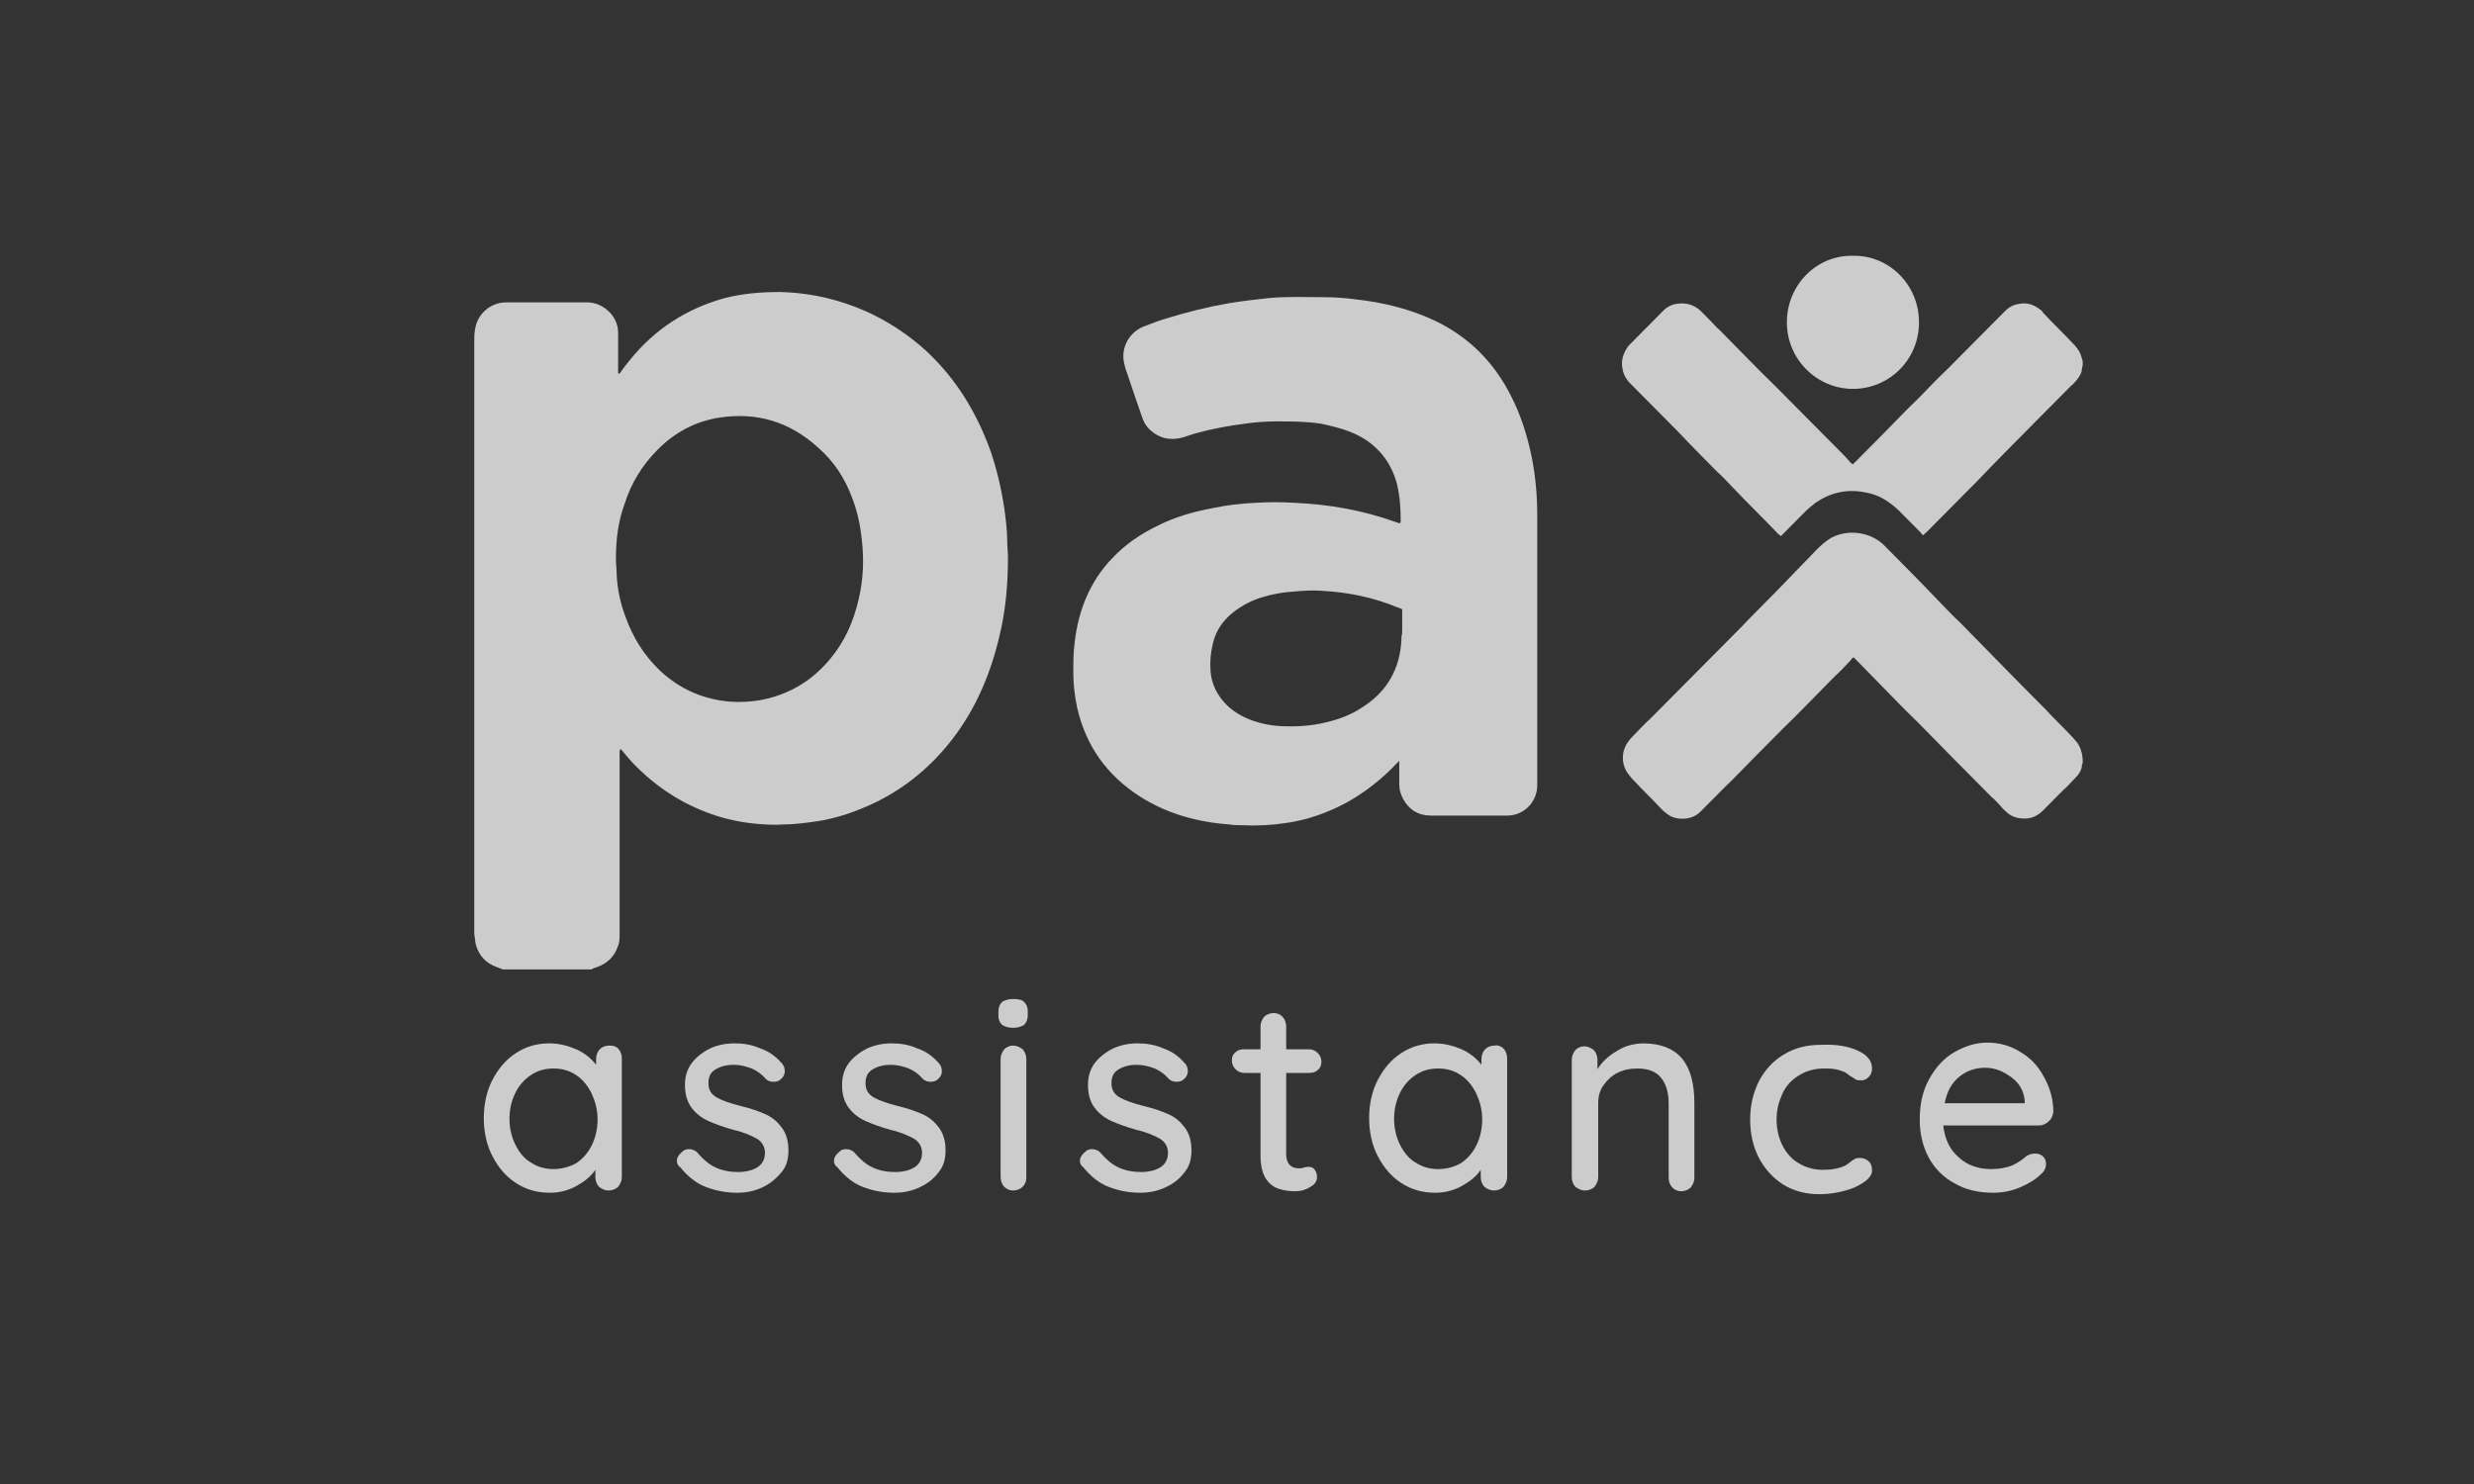 <svg width="100" height="60" viewBox="0 0 100 60" fill="none" xmlns="http://www.w3.org/2000/svg">
<rect x="0" y="0" width="100" height="60" fill="#333333" stroke="none"/>
<g id="LOGO_PAX_VECTOR 1" opacity="0.75">
<g id="Group">
<g id="Group_2">
<g id="Group_3">
<g id="Group_4">
<path id="Vector" d="M20.326 39.194C20.237 39.164 20.178 39.134 20.089 39.104C19.644 38.955 19.347 38.626 19.229 38.178C19.199 38.028 19.199 37.908 19.169 37.759C19.169 37.699 19.169 37.609 19.169 37.55C19.169 29.626 19.169 21.703 19.169 13.809C19.169 13.66 19.169 13.48 19.199 13.331C19.288 12.673 19.852 12.225 20.445 12.225C21.543 12.225 22.641 12.225 23.739 12.225C24.362 12.225 24.985 12.763 24.985 13.45C24.985 13.929 24.985 14.407 24.985 14.886C24.985 14.975 24.985 15.035 24.985 15.095C25.045 15.125 25.045 15.095 25.074 15.065C25.193 14.886 25.312 14.736 25.46 14.557C26.469 13.301 27.774 12.464 29.318 12.045C30.03 11.866 30.772 11.806 31.513 11.806C32.819 11.836 34.065 12.135 35.252 12.703C36.053 13.092 36.795 13.6 37.448 14.198C38.665 15.334 39.496 16.709 40.059 18.294C40.297 19.012 40.475 19.759 40.593 20.537C40.653 20.985 40.712 21.434 40.712 21.882C40.712 22.091 40.742 22.331 40.742 22.54C40.742 23.616 40.653 24.693 40.386 25.769C40.03 27.264 39.436 28.669 38.487 29.895C37.656 30.972 36.647 31.809 35.46 32.407C34.659 32.795 33.828 33.094 32.967 33.214C32.522 33.274 32.107 33.334 31.662 33.334C31.276 33.364 30.89 33.334 30.534 33.304C29.941 33.244 29.347 33.124 28.754 32.915C27.567 32.496 26.558 31.839 25.668 30.942C25.49 30.762 25.341 30.583 25.193 30.404C25.163 30.374 25.134 30.314 25.074 30.284C25.074 30.314 25.045 30.344 25.045 30.374C25.045 30.433 25.045 30.493 25.045 30.583C25.045 32.975 25.045 35.397 25.045 37.789C25.045 37.938 25.045 38.088 24.985 38.237C24.837 38.686 24.54 38.955 24.125 39.104C24.065 39.134 23.976 39.134 23.917 39.194C22.671 39.194 21.484 39.194 20.326 39.194ZM24.896 22.6C24.896 22.809 24.926 23.018 24.926 23.228C24.956 23.826 25.074 24.394 25.282 24.932C25.579 25.769 26.024 26.487 26.677 27.115C27.478 27.862 28.427 28.281 29.525 28.37C29.941 28.4 30.326 28.37 30.712 28.311C31.869 28.101 32.819 27.533 33.561 26.636C34.154 25.919 34.51 25.111 34.718 24.184C34.896 23.407 34.926 22.63 34.837 21.852C34.778 21.254 34.659 20.686 34.451 20.148C34.154 19.341 33.709 18.653 33.056 18.085C31.899 17.038 30.564 16.65 29.05 16.889C28.101 17.038 27.27 17.487 26.588 18.175C25.964 18.802 25.519 19.52 25.252 20.357C24.985 21.075 24.896 21.822 24.896 22.6Z" fill="#FFF"/>
<path id="Vector_2" d="M84.184 30.852C84.184 30.882 84.154 30.882 84.154 30.912C84.154 31.121 84.036 31.301 83.887 31.45C83.709 31.63 83.561 31.809 83.383 31.958C83.116 32.227 82.849 32.497 82.582 32.766C82.374 32.975 82.136 33.095 81.84 33.095C81.573 33.095 81.335 33.035 81.128 32.855C81.039 32.766 80.95 32.706 80.89 32.616C80.772 32.497 80.653 32.347 80.504 32.227C79.97 31.689 79.466 31.181 78.932 30.643C78.279 29.985 77.626 29.297 76.944 28.64C76.32 28.012 75.697 27.354 75.074 26.726C75.015 26.666 74.985 26.636 74.926 26.576C74.867 26.606 74.837 26.636 74.807 26.696C74.599 26.905 74.392 27.145 74.154 27.354C74.125 27.384 74.125 27.384 74.095 27.414C73.412 28.101 72.73 28.819 72.018 29.507C71.632 29.895 71.246 30.284 70.861 30.673C70.475 31.061 70.119 31.45 69.733 31.809C69.406 32.138 69.08 32.467 68.754 32.796C68.576 32.975 68.398 33.065 68.131 33.095C67.834 33.124 67.567 33.065 67.359 32.885C67.27 32.825 67.181 32.736 67.122 32.676C66.766 32.287 66.38 31.928 66.024 31.54C65.964 31.48 65.905 31.42 65.846 31.331C65.519 30.942 65.519 30.374 65.816 29.985C65.846 29.955 65.875 29.895 65.905 29.865C66.172 29.596 66.439 29.297 66.736 29.028C67.24 28.52 67.775 27.982 68.279 27.473C68.961 26.786 69.614 26.128 70.297 25.44C70.95 24.753 71.632 24.095 72.285 23.407C72.671 23.018 73.056 22.6 73.442 22.211C73.62 22.032 73.828 21.852 74.036 21.733C74.748 21.374 75.638 21.523 76.172 22.062C76.884 22.779 77.596 23.497 78.309 24.244C78.635 24.573 78.932 24.902 79.258 25.201C80.059 26.008 80.831 26.816 81.632 27.623C81.988 27.982 82.344 28.34 82.7 28.699C83.056 29.088 83.442 29.447 83.798 29.835C83.858 29.895 83.917 29.985 83.976 30.045C84.036 30.134 84.095 30.254 84.125 30.374C84.125 30.404 84.154 30.433 84.154 30.493C84.184 30.643 84.184 30.733 84.184 30.852Z" fill="#FFF"/>
<path id="Vector_3" d="M84.184 14.766C84.184 14.796 84.154 14.856 84.154 14.886C84.154 15.095 84.036 15.244 83.917 15.394C83.858 15.454 83.798 15.543 83.709 15.603C83.205 16.111 82.73 16.59 82.225 17.098C81.454 17.876 80.683 18.653 79.911 19.46C79.466 19.909 79.021 20.357 78.576 20.806C78.338 21.045 78.101 21.284 77.864 21.523C77.834 21.553 77.775 21.583 77.745 21.643C77.686 21.613 77.656 21.553 77.626 21.523C77.329 21.224 77.033 20.925 76.736 20.626C76.35 20.268 75.935 19.998 75.401 19.909C74.659 19.759 74.006 19.909 73.383 20.327C73.234 20.447 73.086 20.567 72.938 20.716C72.641 21.015 72.344 21.314 72.047 21.613C72.018 21.643 72.018 21.643 71.988 21.673C71.959 21.643 71.899 21.613 71.869 21.583C71.276 20.955 70.653 20.357 70.059 19.729C69.852 19.52 69.644 19.281 69.406 19.072C68.872 18.533 68.338 17.995 67.804 17.427C67.181 16.799 66.528 16.141 65.905 15.514C65.727 15.334 65.608 15.125 65.579 14.886C65.519 14.587 65.608 14.318 65.757 14.078C65.786 14.018 65.846 13.959 65.905 13.899C66.35 13.45 66.795 13.002 67.24 12.553C67.389 12.404 67.567 12.314 67.775 12.284C68.131 12.225 68.457 12.314 68.724 12.553C68.872 12.703 69.021 12.852 69.169 13.002C69.288 13.121 69.377 13.241 69.496 13.331C70.267 14.108 71.009 14.886 71.78 15.633C72.225 16.082 72.671 16.53 73.116 16.979C73.561 17.427 74.006 17.876 74.451 18.324C74.57 18.444 74.688 18.563 74.778 18.683C74.807 18.713 74.837 18.743 74.896 18.773C74.926 18.743 74.956 18.713 74.985 18.683C75.371 18.294 75.727 17.935 76.113 17.547C76.588 17.068 77.033 16.59 77.507 16.141C77.923 15.723 78.309 15.304 78.724 14.915C79.199 14.437 79.703 13.929 80.178 13.45C80.475 13.151 80.742 12.882 81.039 12.583C81.217 12.404 81.395 12.314 81.632 12.284C81.929 12.225 82.196 12.314 82.433 12.494C82.493 12.524 82.552 12.583 82.582 12.643C82.997 13.092 83.442 13.51 83.858 13.959C83.917 14.018 83.976 14.108 84.036 14.198C84.095 14.288 84.125 14.407 84.154 14.497C84.154 14.527 84.184 14.587 84.184 14.617C84.184 14.617 84.184 14.676 84.184 14.766Z" fill="#FFF"/>
<path id="Vector_4" d="M56.558 30.762C56.498 30.822 56.469 30.852 56.439 30.882C55.846 31.51 55.193 32.018 54.451 32.437C53.68 32.855 52.849 33.154 51.988 33.274C51.395 33.364 50.801 33.394 50.178 33.364C50.03 33.364 49.852 33.364 49.703 33.334C48.427 33.244 47.211 32.915 46.113 32.227C44.748 31.36 43.887 30.164 43.531 28.58C43.442 28.131 43.383 27.683 43.383 27.204C43.383 26.786 43.383 26.367 43.442 25.949C43.59 24.663 44.065 23.497 44.956 22.57C45.49 22.002 46.113 21.583 46.795 21.254C47.507 20.895 48.249 20.686 49.05 20.537C49.614 20.417 50.178 20.357 50.772 20.327C51.276 20.297 51.78 20.297 52.285 20.327C53.709 20.387 55.074 20.626 56.41 21.105C56.469 21.135 56.528 21.135 56.588 21.165C56.588 21.135 56.617 21.105 56.617 21.075C56.617 20.567 56.588 20.088 56.469 19.58C56.202 18.563 55.549 17.846 54.57 17.457C54.184 17.308 53.798 17.218 53.383 17.128C52.789 17.038 52.196 17.038 51.602 17.038C51.187 17.038 50.742 17.068 50.326 17.128C49.644 17.218 48.991 17.337 48.338 17.517C48.16 17.577 47.953 17.636 47.775 17.696C47.27 17.816 46.855 17.726 46.469 17.367C46.321 17.218 46.231 17.068 46.172 16.889C45.964 16.291 45.757 15.693 45.549 15.065C45.49 14.916 45.46 14.796 45.43 14.646C45.312 14.049 45.638 13.45 46.202 13.211C46.498 13.092 46.825 12.972 47.122 12.882C47.982 12.613 48.843 12.404 49.703 12.255C50.237 12.165 50.801 12.105 51.335 12.045C52.047 11.985 52.789 12.015 53.502 12.015C53.947 12.015 54.362 12.045 54.807 12.105C55.905 12.225 57.003 12.494 58.012 12.972C59.377 13.63 60.386 14.646 61.068 15.992C61.484 16.799 61.751 17.666 61.929 18.563C62.077 19.341 62.136 20.088 62.136 20.866C62.136 24.454 62.136 28.042 62.136 31.659C62.136 31.779 62.136 31.899 62.107 32.018C61.988 32.556 61.513 32.975 60.92 32.975C60.682 32.975 60.475 32.975 60.237 32.975C59.436 32.975 58.635 32.975 57.834 32.975C57.329 32.975 56.944 32.736 56.706 32.287C56.617 32.108 56.558 31.928 56.558 31.719C56.558 31.45 56.558 31.181 56.558 30.912C56.558 30.882 56.558 30.852 56.558 30.762ZM56.677 24.633C56.617 24.603 56.558 24.573 56.528 24.573C55.519 24.155 54.51 23.945 53.413 23.886C53.056 23.856 52.671 23.886 52.315 23.915C51.899 23.945 51.484 24.005 51.098 24.125C50.653 24.244 50.237 24.454 49.852 24.753C49.436 25.081 49.139 25.5 49.021 26.038C48.932 26.397 48.902 26.756 48.932 27.145C48.961 27.503 49.08 27.832 49.258 28.101C49.525 28.52 49.881 28.789 50.297 28.998C50.742 29.208 51.246 29.327 51.751 29.357C52.374 29.387 52.967 29.357 53.59 29.208C54.095 29.088 54.599 28.909 55.044 28.61C56.053 27.982 56.588 27.055 56.647 25.859C56.647 25.829 56.647 25.769 56.647 25.739C56.677 25.65 56.677 25.56 56.677 25.47C56.677 25.261 56.677 25.081 56.677 24.872C56.677 24.782 56.677 24.693 56.677 24.633Z" fill="#FFF"/>
<path id="Vector_5" d="M74.896 10.341C76.35 10.311 77.567 11.507 77.567 13.032C77.567 14.557 76.35 15.723 74.896 15.723C73.442 15.723 72.226 14.527 72.226 13.032C72.226 11.537 73.412 10.311 74.896 10.341Z" fill="#FFF"/>
</g>
</g>
<g id="Group_5">
<path id="Vector_6" d="M24.985 42.393C25.074 42.483 25.134 42.633 25.134 42.782V47.596C25.134 47.745 25.074 47.865 24.985 47.985C24.896 48.074 24.748 48.134 24.599 48.134C24.451 48.134 24.332 48.074 24.214 47.985C24.125 47.895 24.065 47.745 24.065 47.596V47.297C23.887 47.566 23.62 47.775 23.294 47.955C22.967 48.134 22.611 48.224 22.226 48.224C21.721 48.224 21.276 48.104 20.861 47.835C20.445 47.566 20.148 47.207 19.911 46.759C19.674 46.31 19.555 45.772 19.555 45.204C19.555 44.636 19.674 44.098 19.911 43.649C20.148 43.201 20.445 42.842 20.861 42.573C21.276 42.304 21.721 42.184 22.196 42.184C22.582 42.184 22.938 42.274 23.294 42.423C23.62 42.573 23.887 42.782 24.095 43.051V42.812C24.095 42.663 24.154 42.513 24.243 42.423C24.332 42.334 24.451 42.274 24.629 42.274C24.807 42.274 24.896 42.304 24.985 42.393ZM23.294 47.028C23.561 46.848 23.769 46.609 23.917 46.31C24.065 46.011 24.154 45.653 24.154 45.264C24.154 44.875 24.065 44.546 23.917 44.217C23.769 43.918 23.561 43.649 23.294 43.47C23.027 43.29 22.73 43.201 22.374 43.201C22.018 43.201 21.721 43.29 21.454 43.47C21.187 43.649 20.979 43.888 20.831 44.187C20.683 44.486 20.593 44.845 20.593 45.234C20.593 45.623 20.683 45.981 20.831 46.28C20.979 46.579 21.187 46.848 21.454 46.998C21.721 47.177 22.018 47.267 22.374 47.267C22.7 47.267 23.027 47.177 23.294 47.028Z" fill="#FFF"/>
<path id="Vector_7" d="M27.359 46.938C27.359 46.789 27.448 46.669 27.596 46.549C27.656 46.49 27.745 46.46 27.864 46.46C27.982 46.46 28.131 46.52 28.22 46.639C28.427 46.878 28.665 47.088 28.932 47.207C29.199 47.327 29.496 47.387 29.852 47.387C30.119 47.387 30.386 47.327 30.594 47.207C30.801 47.088 30.92 46.878 30.92 46.609C30.92 46.37 30.801 46.161 30.594 46.041C30.386 45.922 30.059 45.772 29.644 45.682C29.229 45.563 28.902 45.443 28.635 45.324C28.368 45.204 28.131 45.025 27.953 44.785C27.775 44.546 27.686 44.247 27.686 43.858C27.686 43.53 27.775 43.231 27.953 42.991C28.131 42.752 28.398 42.543 28.694 42.393C29.021 42.244 29.347 42.184 29.703 42.184C30.059 42.184 30.416 42.244 30.742 42.393C31.098 42.513 31.365 42.722 31.602 42.991C31.692 43.081 31.721 43.201 31.721 43.32C31.721 43.44 31.662 43.559 31.543 43.649C31.484 43.709 31.365 43.739 31.276 43.739C31.157 43.739 31.039 43.709 30.95 43.619C30.801 43.44 30.594 43.29 30.386 43.201C30.148 43.111 29.911 43.051 29.644 43.051C29.377 43.051 29.14 43.111 28.932 43.231C28.724 43.35 28.635 43.53 28.635 43.799C28.635 44.068 28.754 44.247 28.962 44.367C29.169 44.486 29.496 44.606 29.97 44.726C30.356 44.815 30.683 44.935 30.95 45.054C31.217 45.174 31.424 45.353 31.602 45.593C31.78 45.832 31.869 46.131 31.869 46.52C31.869 46.878 31.78 47.177 31.573 47.416C31.365 47.656 31.128 47.865 30.801 48.014C30.475 48.164 30.148 48.224 29.792 48.224C29.318 48.224 28.902 48.134 28.516 47.985C28.131 47.835 27.804 47.566 27.508 47.207C27.389 47.117 27.359 47.028 27.359 46.938Z" fill="#FFF"/>
<path id="Vector_8" d="M33.709 46.938C33.709 46.789 33.798 46.669 33.947 46.549C34.006 46.49 34.095 46.46 34.214 46.46C34.332 46.46 34.481 46.52 34.57 46.639C34.778 46.878 35.015 47.088 35.282 47.207C35.549 47.327 35.846 47.387 36.202 47.387C36.469 47.387 36.736 47.327 36.944 47.207C37.151 47.088 37.27 46.878 37.27 46.609C37.27 46.37 37.151 46.161 36.944 46.041C36.736 45.922 36.41 45.772 35.994 45.682C35.579 45.563 35.252 45.443 34.985 45.324C34.718 45.204 34.481 45.025 34.303 44.785C34.125 44.546 34.036 44.247 34.036 43.858C34.036 43.53 34.125 43.231 34.303 42.991C34.481 42.752 34.748 42.543 35.044 42.393C35.371 42.244 35.697 42.184 36.053 42.184C36.41 42.184 36.766 42.244 37.092 42.393C37.448 42.513 37.715 42.722 37.953 42.991C38.042 43.081 38.071 43.201 38.071 43.32C38.071 43.44 38.012 43.559 37.893 43.649C37.834 43.709 37.715 43.739 37.626 43.739C37.507 43.739 37.389 43.709 37.3 43.619C37.151 43.44 36.944 43.29 36.736 43.201C36.498 43.111 36.261 43.051 35.994 43.051C35.727 43.051 35.49 43.111 35.282 43.231C35.074 43.35 34.985 43.53 34.985 43.799C34.985 44.068 35.104 44.247 35.312 44.367C35.519 44.486 35.846 44.606 36.321 44.726C36.706 44.815 37.033 44.935 37.3 45.054C37.567 45.174 37.775 45.353 37.953 45.593C38.131 45.832 38.22 46.131 38.22 46.52C38.22 46.878 38.131 47.177 37.923 47.416C37.715 47.686 37.478 47.865 37.151 48.014C36.825 48.164 36.498 48.224 36.142 48.224C35.668 48.224 35.252 48.134 34.867 47.985C34.481 47.835 34.154 47.566 33.858 47.207C33.739 47.117 33.709 47.028 33.709 46.938Z" fill="#FFF"/>
<path id="Vector_9" d="M40.504 41.437C40.415 41.347 40.356 41.227 40.356 41.078V40.898C40.356 40.719 40.415 40.599 40.504 40.51C40.593 40.45 40.742 40.39 40.95 40.39C41.157 40.39 41.306 40.42 41.395 40.51C41.484 40.599 41.543 40.719 41.543 40.868V41.048C41.543 41.227 41.484 41.347 41.395 41.437C41.306 41.496 41.157 41.556 40.95 41.556C40.742 41.556 40.593 41.496 40.504 41.437ZM41.335 47.985C41.246 48.074 41.098 48.134 40.95 48.134C40.801 48.134 40.682 48.074 40.593 47.985C40.504 47.895 40.445 47.745 40.445 47.596V42.812C40.445 42.663 40.504 42.543 40.593 42.423C40.682 42.334 40.801 42.274 40.95 42.274C41.098 42.274 41.217 42.334 41.335 42.423C41.424 42.513 41.484 42.663 41.484 42.812V47.626C41.484 47.775 41.424 47.895 41.335 47.985Z" fill="#FFF"/>
<path id="Vector_10" d="M43.65 46.938C43.65 46.789 43.739 46.669 43.887 46.549C43.947 46.49 44.036 46.46 44.154 46.46C44.273 46.46 44.421 46.52 44.51 46.639C44.718 46.878 44.956 47.088 45.223 47.207C45.49 47.327 45.786 47.387 46.142 47.387C46.41 47.387 46.677 47.327 46.884 47.207C47.092 47.088 47.211 46.878 47.211 46.609C47.211 46.37 47.092 46.161 46.884 46.041C46.677 45.922 46.35 45.772 45.935 45.682C45.519 45.563 45.193 45.443 44.926 45.324C44.659 45.204 44.421 45.025 44.243 44.785C44.065 44.546 43.976 44.247 43.976 43.858C43.976 43.53 44.065 43.231 44.243 42.991C44.421 42.752 44.688 42.543 44.985 42.393C45.312 42.244 45.638 42.184 45.994 42.184C46.35 42.184 46.706 42.244 47.033 42.393C47.389 42.513 47.656 42.722 47.893 42.991C47.982 43.081 48.012 43.201 48.012 43.32C48.012 43.44 47.953 43.559 47.834 43.649C47.775 43.709 47.656 43.739 47.567 43.739C47.448 43.739 47.329 43.709 47.24 43.619C47.092 43.44 46.884 43.29 46.677 43.201C46.439 43.111 46.202 43.051 45.935 43.051C45.668 43.051 45.43 43.111 45.223 43.231C45.015 43.35 44.926 43.53 44.926 43.799C44.926 44.068 45.045 44.247 45.252 44.367C45.46 44.486 45.786 44.606 46.261 44.726C46.647 44.815 46.973 44.935 47.24 45.054C47.508 45.174 47.715 45.353 47.893 45.593C48.071 45.832 48.16 46.131 48.16 46.52C48.16 46.878 48.071 47.177 47.864 47.416C47.656 47.686 47.418 47.865 47.092 48.014C46.766 48.164 46.439 48.224 46.083 48.224C45.608 48.224 45.193 48.134 44.807 47.985C44.421 47.835 44.095 47.566 43.798 47.207C43.68 47.117 43.65 47.028 43.65 46.938Z" fill="#FFF"/>
<path id="Vector_11" d="M51.988 43.38V46.669C51.988 47.028 52.166 47.237 52.493 47.237C52.552 47.237 52.611 47.237 52.7 47.207C52.789 47.177 52.849 47.177 52.908 47.177C52.997 47.177 53.086 47.207 53.145 47.297C53.205 47.387 53.234 47.476 53.234 47.596C53.234 47.745 53.145 47.895 52.967 47.985C52.789 48.104 52.582 48.164 52.374 48.164C52.137 48.164 51.899 48.134 51.721 48.074C51.513 48.015 51.335 47.895 51.187 47.686C51.039 47.476 50.95 47.148 50.95 46.729V43.38H50.297C50.148 43.38 50.03 43.32 49.941 43.231C49.852 43.141 49.792 43.021 49.792 42.872C49.792 42.722 49.852 42.603 49.941 42.543C50.03 42.453 50.148 42.423 50.297 42.423H50.95V41.496C50.95 41.347 51.009 41.227 51.098 41.108C51.187 41.018 51.335 40.958 51.484 40.958C51.632 40.958 51.751 41.018 51.84 41.108C51.929 41.197 51.988 41.347 51.988 41.496V42.423H52.908C53.056 42.423 53.175 42.483 53.264 42.573C53.353 42.663 53.413 42.782 53.413 42.932C53.413 43.081 53.353 43.201 53.264 43.261C53.175 43.35 53.056 43.38 52.908 43.38H51.988Z" fill="#FFF"/>
<path id="Vector_12" d="M60.772 42.393C60.861 42.483 60.92 42.633 60.92 42.782V47.596C60.92 47.745 60.861 47.865 60.772 47.985C60.683 48.074 60.534 48.134 60.386 48.134C60.237 48.134 60.119 48.074 60 47.985C59.911 47.895 59.852 47.745 59.852 47.596V47.297C59.674 47.566 59.407 47.775 59.08 47.955C58.754 48.134 58.398 48.224 58.012 48.224C57.508 48.224 57.062 48.104 56.647 47.835C56.231 47.566 55.935 47.207 55.697 46.759C55.46 46.31 55.341 45.772 55.341 45.204C55.341 44.636 55.46 44.098 55.697 43.649C55.935 43.201 56.231 42.842 56.647 42.573C57.062 42.304 57.508 42.184 57.982 42.184C58.368 42.184 58.724 42.274 59.08 42.423C59.407 42.573 59.674 42.782 59.881 43.051V42.812C59.881 42.663 59.941 42.513 60.03 42.423C60.119 42.334 60.237 42.274 60.416 42.274C60.534 42.244 60.683 42.304 60.772 42.393ZM59.05 47.028C59.318 46.848 59.525 46.609 59.674 46.31C59.822 46.011 59.911 45.653 59.911 45.264C59.911 44.875 59.822 44.546 59.674 44.217C59.525 43.918 59.318 43.649 59.05 43.47C58.783 43.29 58.487 43.201 58.131 43.201C57.775 43.201 57.478 43.29 57.211 43.47C56.944 43.649 56.736 43.888 56.588 44.187C56.439 44.486 56.35 44.845 56.35 45.234C56.35 45.623 56.439 45.981 56.588 46.28C56.736 46.579 56.944 46.848 57.211 46.998C57.478 47.177 57.775 47.267 58.131 47.267C58.487 47.267 58.783 47.177 59.05 47.028Z" fill="#FFF"/>
<path id="Vector_13" d="M68.487 44.606V47.626C68.487 47.775 68.427 47.895 68.338 48.014C68.249 48.104 68.101 48.164 67.953 48.164C67.804 48.164 67.686 48.104 67.597 48.014C67.507 47.925 67.448 47.775 67.448 47.626V44.636C67.448 44.187 67.359 43.858 67.151 43.589C66.944 43.32 66.617 43.201 66.172 43.201C65.876 43.201 65.608 43.261 65.371 43.38C65.134 43.5 64.956 43.679 64.807 43.888C64.659 44.098 64.6 44.337 64.6 44.606V47.596C64.6 47.745 64.54 47.865 64.451 47.985C64.362 48.074 64.214 48.134 64.065 48.134C63.917 48.134 63.798 48.074 63.68 47.985C63.591 47.895 63.531 47.745 63.531 47.596V42.842C63.531 42.692 63.591 42.573 63.68 42.453C63.769 42.364 63.887 42.304 64.036 42.304C64.184 42.304 64.303 42.364 64.421 42.453C64.51 42.543 64.57 42.692 64.57 42.842V43.231C64.748 42.932 65.015 42.692 65.371 42.483C65.697 42.274 66.083 42.184 66.469 42.184C67.834 42.214 68.487 42.991 68.487 44.606Z" fill="#FFF"/>
<path id="Vector_14" d="M75.104 42.483C75.49 42.663 75.668 42.902 75.668 43.201C75.668 43.32 75.638 43.44 75.549 43.53C75.46 43.619 75.371 43.679 75.252 43.679C75.163 43.679 75.074 43.679 75.015 43.649C74.956 43.619 74.896 43.559 74.777 43.5C74.748 43.47 74.659 43.41 74.57 43.35C74.481 43.32 74.362 43.261 74.184 43.231C74.036 43.201 73.887 43.201 73.739 43.201C73.353 43.201 73.027 43.29 72.73 43.47C72.433 43.649 72.196 43.888 72.047 44.217C71.899 44.546 71.81 44.875 71.81 45.264C71.81 45.653 71.899 46.011 72.047 46.31C72.196 46.609 72.433 46.878 72.7 47.028C72.997 47.207 73.323 47.297 73.68 47.297C74.065 47.297 74.362 47.237 74.599 47.118C74.659 47.088 74.718 47.028 74.807 46.968C74.867 46.908 74.956 46.878 74.985 46.849C75.044 46.819 75.104 46.819 75.193 46.819C75.341 46.819 75.46 46.878 75.549 46.968C75.638 47.058 75.668 47.177 75.668 47.327C75.668 47.476 75.579 47.626 75.371 47.775C75.163 47.925 74.926 48.044 74.599 48.134C74.273 48.224 73.917 48.284 73.561 48.284C72.997 48.284 72.522 48.164 72.077 47.895C71.662 47.626 71.335 47.267 71.098 46.819C70.861 46.37 70.742 45.832 70.742 45.264C70.742 44.696 70.861 44.187 71.098 43.709C71.335 43.261 71.691 42.872 72.107 42.633C72.552 42.364 73.027 42.244 73.591 42.244C74.243 42.214 74.718 42.304 75.104 42.483Z" fill="#FFF"/>
<path id="Vector_15" d="M82.789 45.354C82.7 45.443 82.552 45.503 82.433 45.503H78.546C78.605 46.041 78.813 46.49 79.169 46.789C79.525 47.118 79.97 47.267 80.475 47.267C80.831 47.267 81.128 47.207 81.335 47.118C81.543 47.028 81.751 46.879 81.929 46.729C82.047 46.669 82.136 46.639 82.255 46.639C82.374 46.639 82.493 46.669 82.582 46.759C82.671 46.849 82.7 46.938 82.7 47.058C82.7 47.207 82.641 47.357 82.493 47.477C82.285 47.686 81.988 47.865 81.632 48.015C81.276 48.164 80.92 48.224 80.564 48.224C79.97 48.224 79.436 48.104 78.991 47.835C78.546 47.596 78.19 47.237 77.953 46.789C77.715 46.34 77.596 45.832 77.596 45.264C77.596 44.636 77.715 44.098 77.982 43.619C78.249 43.141 78.576 42.782 78.991 42.543C79.406 42.304 79.852 42.154 80.326 42.154C80.801 42.154 81.246 42.274 81.632 42.513C82.047 42.752 82.374 43.081 82.611 43.53C82.849 43.948 82.997 44.427 82.997 44.965C82.967 45.144 82.908 45.264 82.789 45.354ZM79.199 43.53C78.902 43.769 78.694 44.128 78.605 44.606H81.84V44.516C81.81 44.128 81.632 43.799 81.306 43.56C80.979 43.32 80.653 43.171 80.237 43.171C79.852 43.171 79.496 43.291 79.199 43.53Z" fill="#FFF"/>
</g>
</g>
</g>
</g>
</svg>
